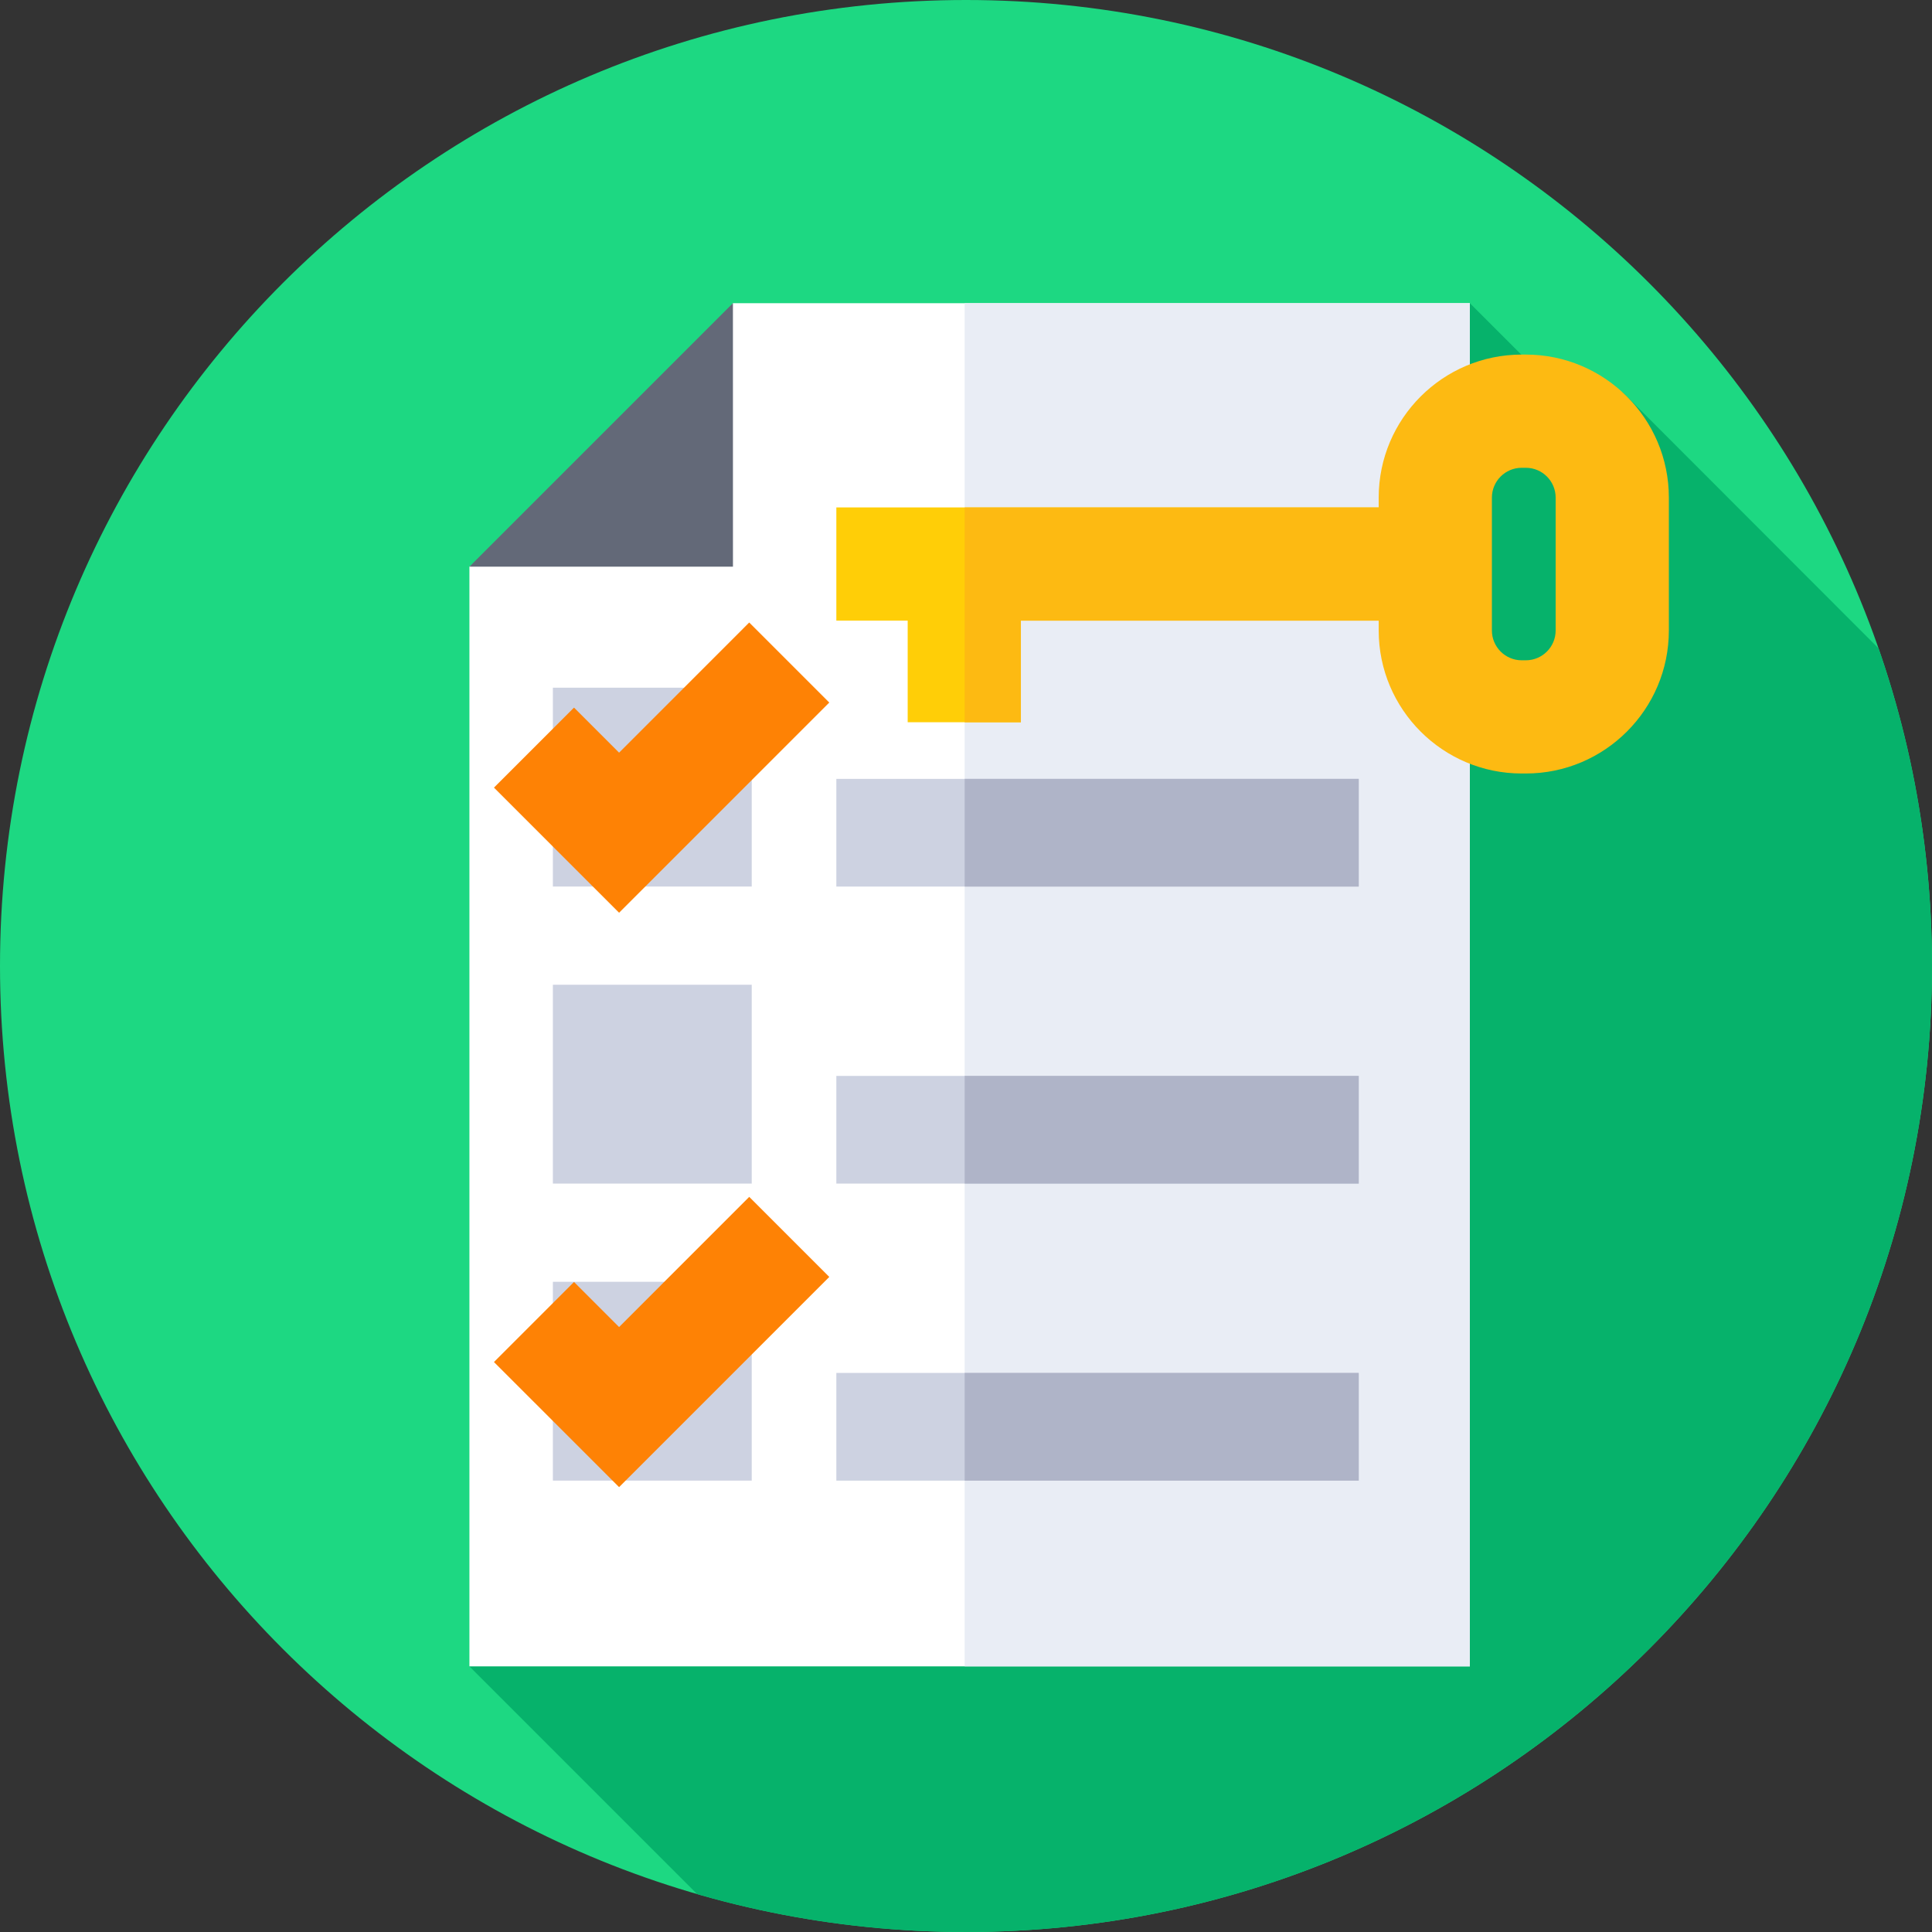 <svg width="64" height="64" viewBox="0 0 64 64" fill="none" xmlns="http://www.w3.org/2000/svg">
<rect x="0" y="0" width="64" height="64" fill="#333333" stroke="none"/>
<g id="Contract 1" clip-path="url(#clip0_356_82230)">
<g id="Group">
<g id="Group_2">
<g id="Group_3">
<g id="Group_4">
<g id="Group_5">
<g id="Group_6">
<g id="Group_7">
<path id="Vector" d="M32 64C49.673 64 64 49.673 64 32C64 14.327 49.673 0 32 0C14.327 0 0 14.327 0 32C0 49.673 14.327 64 32 64Z" fill="#1DD882"/>
</g>
</g>
</g>
</g>
</g>
</g>
<path id="Vector_2" d="M64 32C64 28.314 63.377 24.773 62.229 21.477L53.905 13.145L53.733 12.981L52.911 14.264L48.691 10.043L15.55 55.201L23.094 62.745C25.921 63.562 28.909 64 32 64C49.673 64 64 49.673 64 32Z" fill="#06B26B"/>
<g id="Group_8">
<g id="Group_9">
<path id="Vector_3" d="M24.279 10.043L21.345 14.408L15.55 18.772V55.201H48.691V10.043H24.279Z" fill="white"/>
</g>
<g id="Group_10">
<path id="Vector_4" d="M31.956 10.043H48.691V55.201H31.956V10.043Z" fill="#E9EDF5"/>
</g>
<g id="Group_11">
<path id="Vector_5" d="M24.28 18.772L24.279 10.043L15.55 18.772H24.28Z" fill="#636978"/>
</g>
</g>
<g id="Group_12">
<g id="Group_13">
<path id="Vector_6" d="M27.705 25.801H45.01V29.369H27.705V25.801Z" fill="#CDD2E1"/>
</g>
</g>
<g id="Group_14">
<g id="Group_15">
<path id="Vector_7" d="M31.956 25.801H45.01V29.369H31.956V25.801Z" fill="#AFB4C8"/>
</g>
</g>
<g id="Group_16">
<path id="Vector_8" d="M46.03 16.809H27.705V20.559H30.068V23.925H33.818V20.559H46.03V16.809Z" fill="#FFCE07"/>
<path id="Vector_9" d="M50.546 11.746H50.408C47.796 11.746 45.671 13.871 45.671 16.483V16.81H31.956V23.926H33.818V20.56H45.671V20.886C45.671 23.498 47.796 25.623 50.408 25.623H50.546C53.158 25.623 55.283 23.498 55.283 20.886V16.483C55.283 13.871 53.158 11.746 50.546 11.746ZM51.533 20.886C51.533 21.431 51.09 21.873 50.546 21.873H50.408C49.864 21.873 49.421 21.43 49.421 20.886V16.483C49.421 15.939 49.864 15.496 50.408 15.496H50.546C51.09 15.496 51.533 15.939 51.533 16.483V20.886Z" fill="#FDBA12"/>
</g>
<g id="Group_17">
<path id="Vector_10" d="M18.315 22.781H24.902V29.368H18.315V22.781Z" fill="#CDD2E1"/>
</g>
<g id="Group_18">
<g id="Group_19">
<path id="Vector_11" d="M27.705 35.641H45.01V39.208H27.705V35.641Z" fill="#CDD2E1"/>
</g>
</g>
<g id="Group_20">
<g id="Group_21">
<path id="Vector_12" d="M31.956 35.641H45.01V39.208H31.956V35.641Z" fill="#AFB4C8"/>
</g>
</g>
<g id="Group_22">
<path id="Vector_13" d="M18.315 32.621H24.902V39.208H18.315V32.621Z" fill="#CDD2E1"/>
</g>
<g id="Group_23">
<g id="Group_24">
<path id="Vector_14" d="M27.705 45.48H45.01V49.048H27.705V45.48Z" fill="#CDD2E1"/>
</g>
</g>
<g id="Group_25">
<g id="Group_26">
<path id="Vector_15" d="M31.956 45.48H45.01V49.048H31.956V45.48Z" fill="#AFB4C8"/>
</g>
</g>
<g id="Group_27">
<path id="Vector_16" d="M18.315 42.461H24.902V49.047H18.315V42.461Z" fill="#CDD2E1"/>
</g>
<g id="Group_28">
<path id="Vector_17" d="M20.508 30.236L16.363 26.091L19.015 23.44L20.508 24.933L24.819 20.621L27.471 23.273L20.508 30.236Z" fill="#FE8205"/>
</g>
<g id="Group_29">
<path id="Vector_18" d="M20.508 49.263L16.363 45.119L19.015 42.467L20.508 43.96L24.819 39.648L27.471 42.3L20.508 49.263Z" fill="#FE8205"/>
</g>
</g>
</g>
<defs>
<clipPath id="clip0_356_82230">
<rect width="64" height="64" fill="white"/>
</clipPath>
</defs>
</svg>
